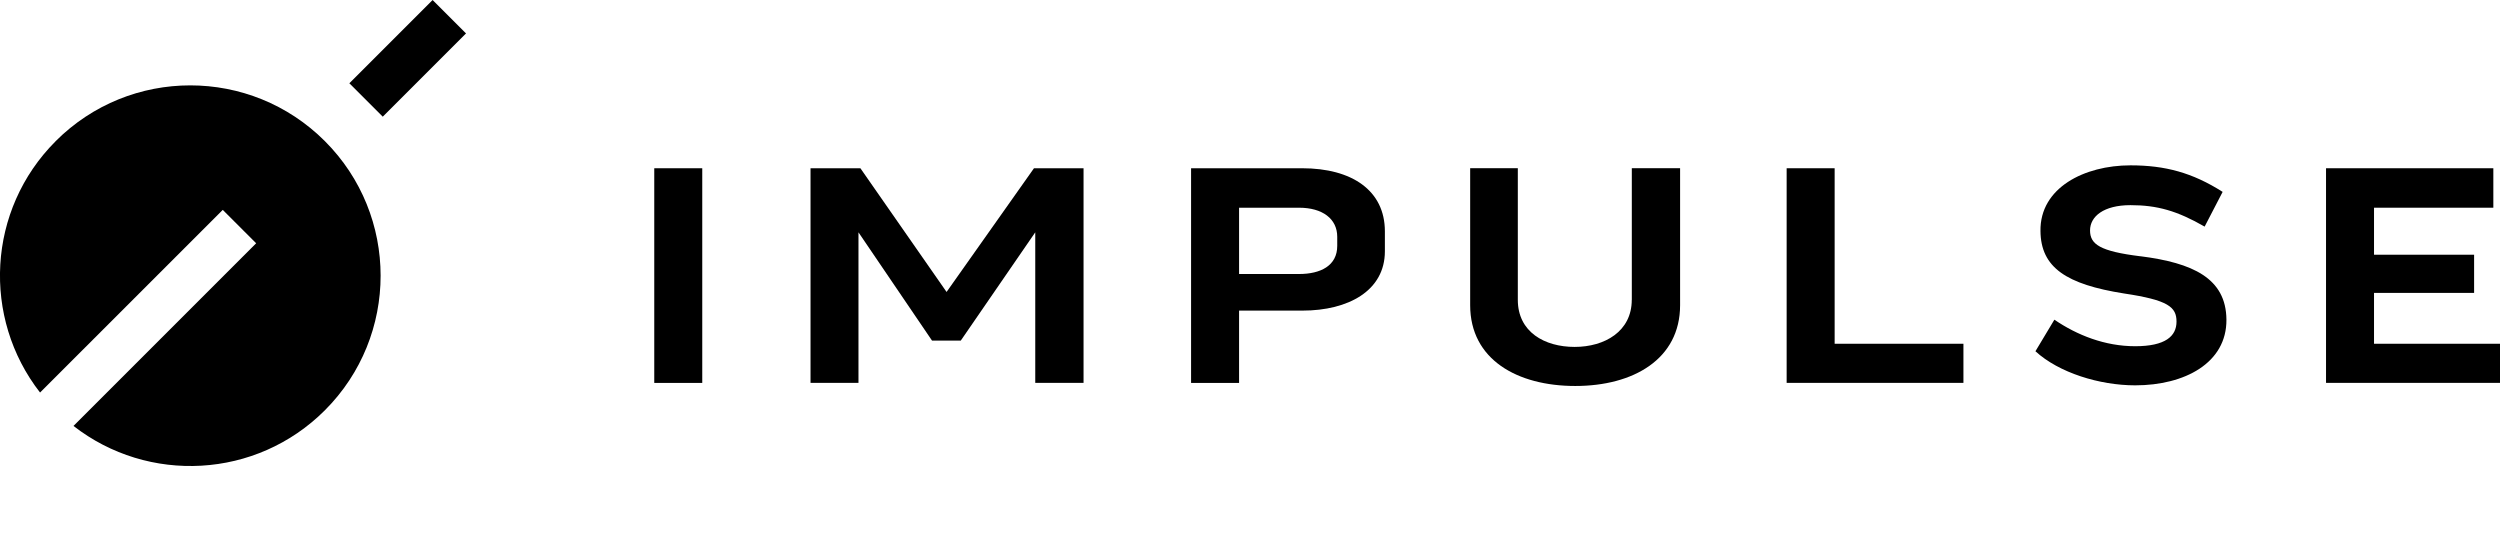<?xml version="1.0" encoding="UTF-8"?><svg id="a" xmlns="http://www.w3.org/2000/svg" viewBox="0 0 506.83 111.84"><rect x="132.64" y="34.11" width="9.73" height="43.52"/><polygon points="191.9 59.19 174.43 34.11 164.32 34.11 164.32 77.62 174.04 77.62 174.04 47.1 188.95 69.05 194.78 69.05 209.88 47.1 209.88 77.62 219.67 77.62 219.67 34.11 209.62 34.11 191.9 59.19"/><path d="M264,34.11h-22.53v43.52h9.73v-14.66h12.86c9.28,0,16.7-4.03,16.7-12.03v-4.03c0-8.32-6.72-12.8-16.77-12.8Zm7.1,15.74c0,4.03-3.39,5.7-7.74,5.7h-12.16v-13.44h12.16c4.74,0,7.74,2.24,7.74,5.89v1.86Z"/><path d="M330.81,60.79c0,6.4-5.5,9.54-11.58,9.54s-11.52-3.01-11.52-9.54v-26.69h-9.66v27.77c0,11.01,9.54,16.38,21.31,16.38s21.25-5.44,21.25-16.38v-27.77h-9.79v26.69Z"/><polygon points="371.94 34.11 362.21 34.11 362.21 77.62 398.05 77.62 398.05 69.69 371.94 69.69 371.94 34.11"/><path d="M433.96,51.96c-8.25-1.02-10.24-2.43-10.24-5.25s2.75-5.12,8.19-5.12,9.47,1.15,15.04,4.35l3.65-7.04c-6.14-3.9-11.65-5.38-18.69-5.38-9.34,0-18.37,4.54-18.24,13.31,.06,7.42,5.25,10.82,16.96,12.67,8.96,1.34,10.62,2.75,10.62,5.7s-2.24,4.99-8.38,4.99-11.77-2.24-16.38-5.38l-3.84,6.4c4.74,4.35,12.99,6.91,20.22,6.91,10.05,0,18.56-4.54,18.5-13.31-.06-8.45-6.91-11.52-17.41-12.86Z"/><polygon points="481.29 69.69 481.29 59.38 501.58 59.38 501.58 51.64 481.29 51.64 481.29 42.11 505.48 42.11 505.48 34.11 471.56 34.11 471.56 77.62 506.83 77.62 506.83 69.69 481.29 69.69"/><path d="M11.29,28.62c-13.92,13.92-14.97,35.82-3.17,50.96L45.16,42.55l6.77,6.77L14.9,86.35c15.14,11.8,37.04,10.75,50.96-3.17,15.07-15.07,15.07-39.5,0-54.57s-39.5-15.07-54.57,0Z"/><rect x="70.72" y="7.04" width="23.87" height="9.58" transform="translate(15.84 61.91) rotate(-45)"/></svg>